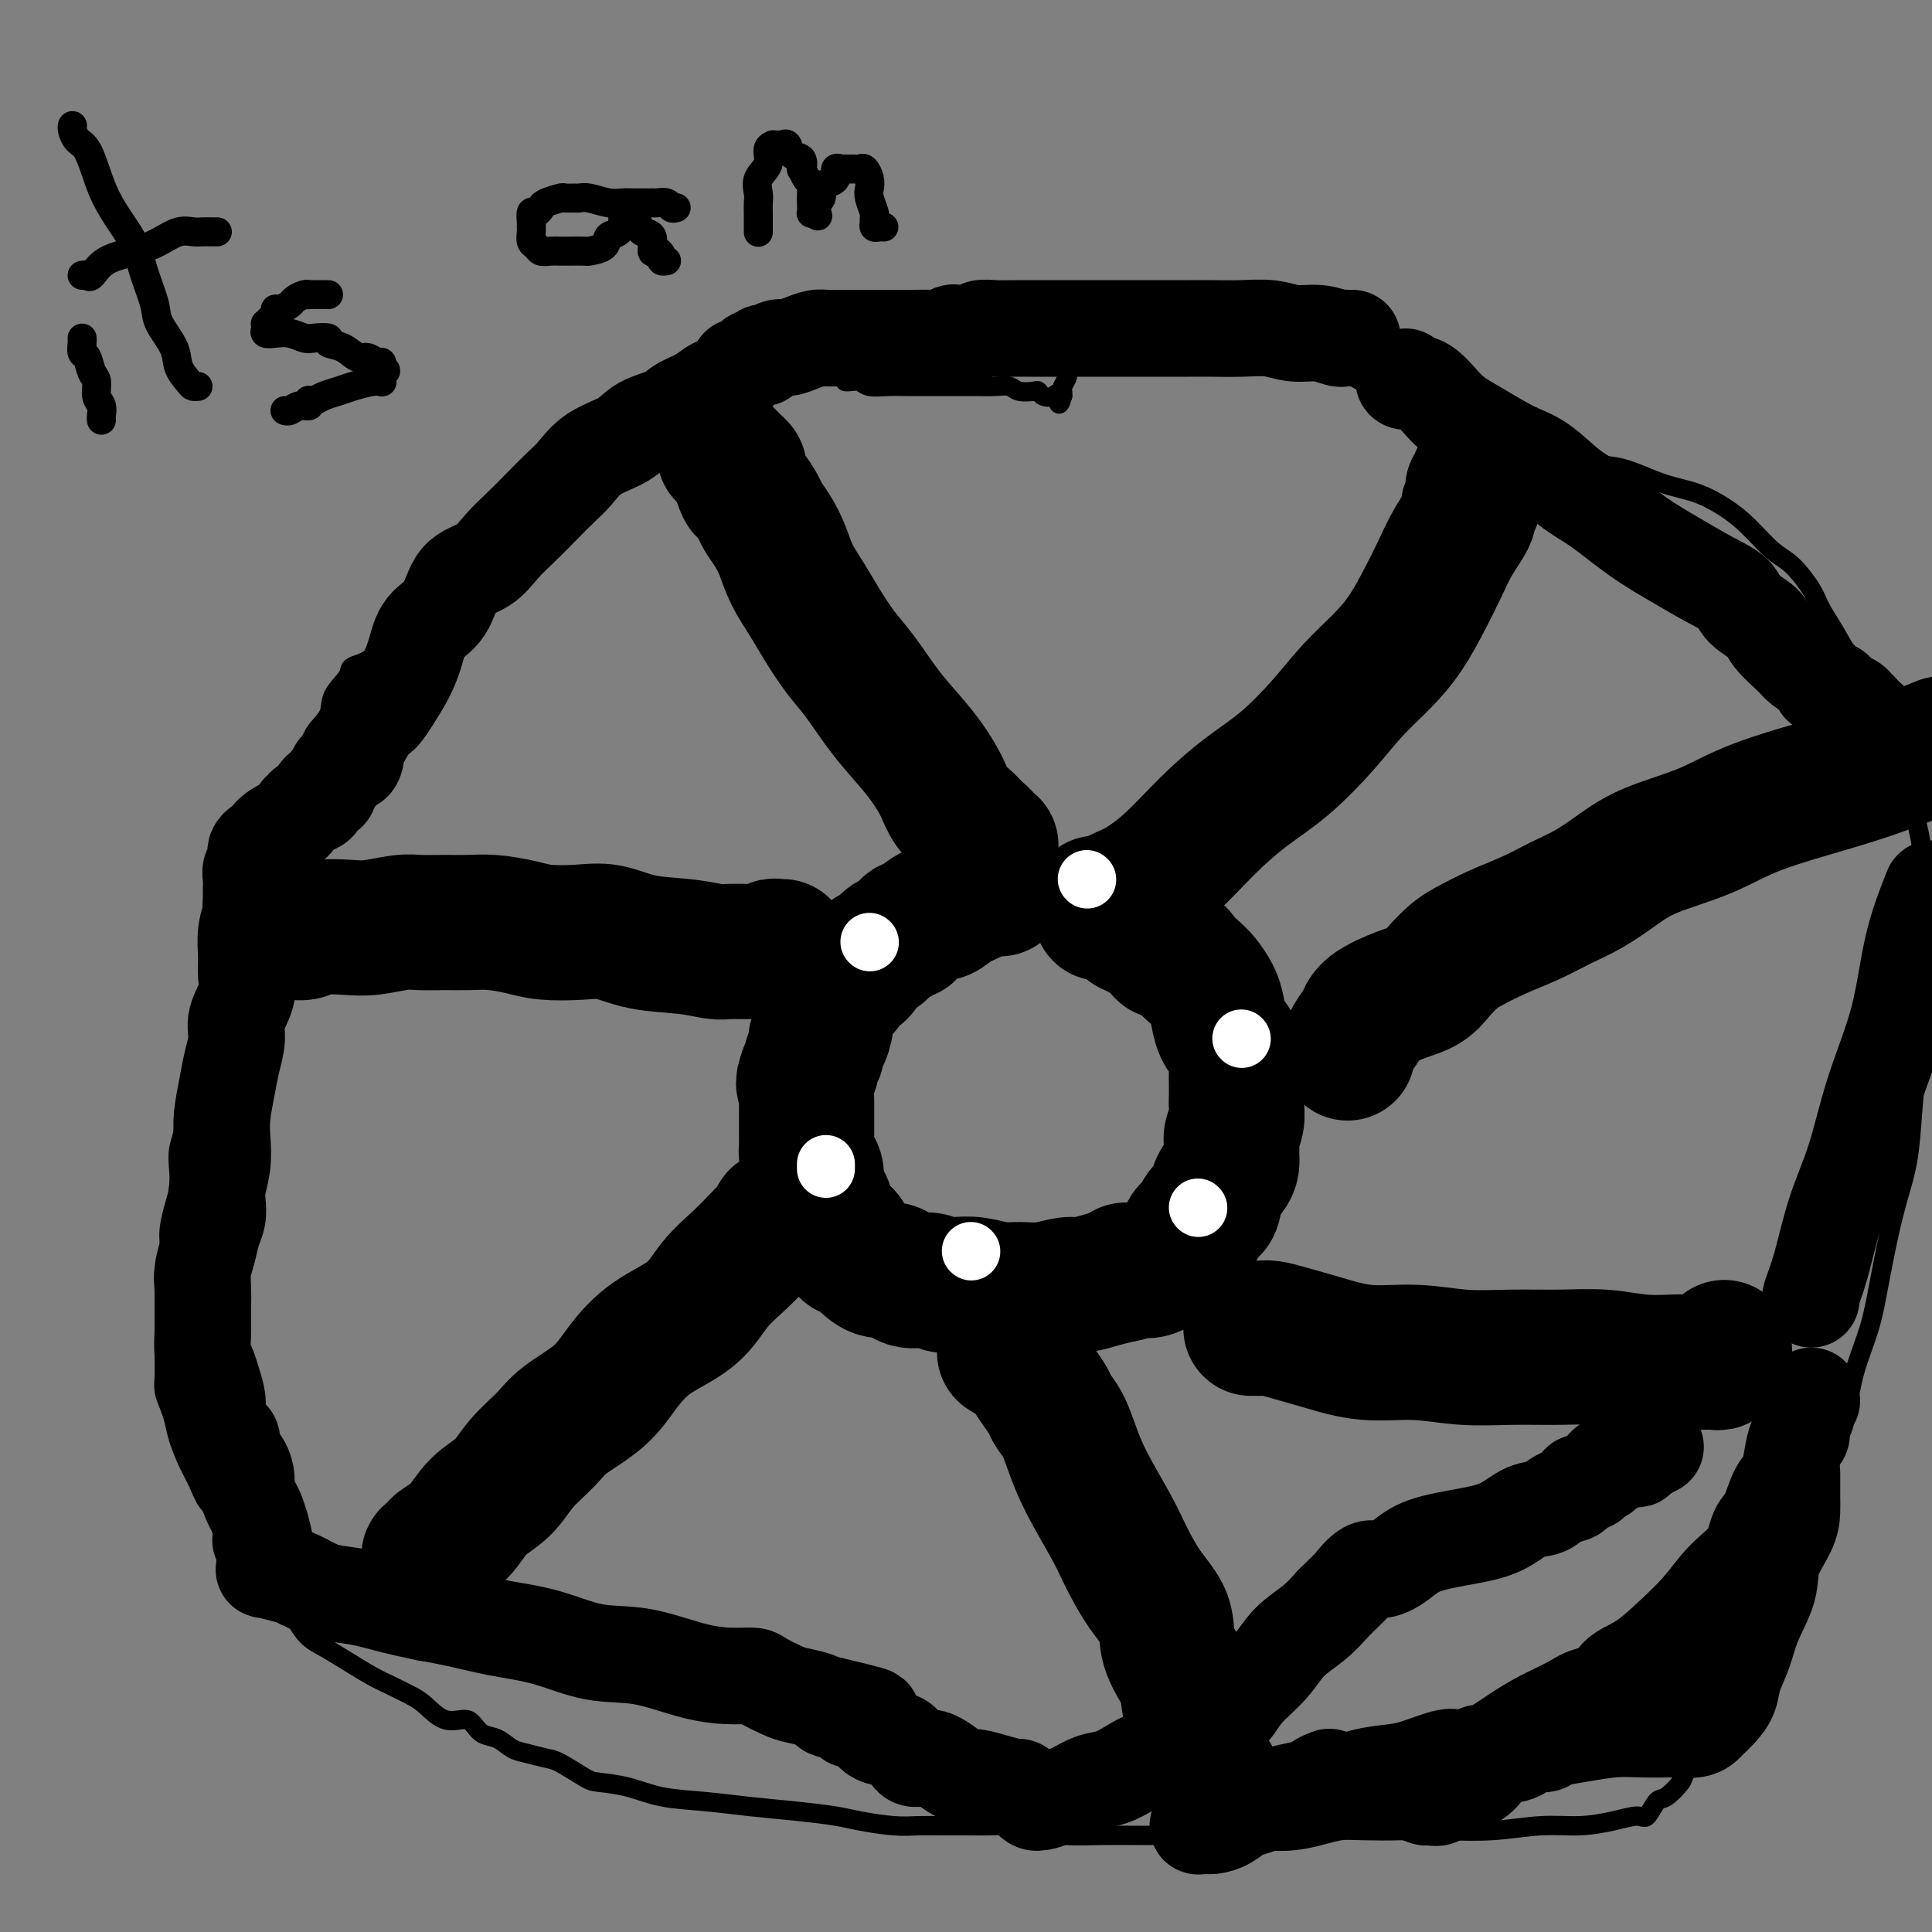 <svg viewBox='0 0 400 400' version='1.1' xmlns='http://www.w3.org/2000/svg' xmlns:xlink='http://www.w3.org/1999/xlink'><rect x="0" y="0" width="400" height="400" fill="#808080" stroke="none"/><g fill='none' stroke='#000000' stroke-width='4' stroke-linecap='round' stroke-linejoin='round'><path d='M245,74c-0.457,0.113 -0.914,0.226 -1,0c-0.086,-0.226 0.198,-0.793 0,-1c-0.198,-0.207 -0.880,-0.056 -2,0c-1.120,0.056 -2.680,0.016 -4,0c-1.320,-0.016 -2.401,-0.008 -3,0c-0.599,0.008 -0.715,0.016 -2,0c-1.285,-0.016 -3.738,-0.056 -5,0c-1.262,0.056 -1.334,0.207 -2,0c-0.666,-0.207 -1.926,-0.774 -3,-1c-1.074,-0.226 -1.960,-0.113 -3,0c-1.040,0.113 -2.232,0.226 -3,0c-0.768,-0.226 -1.113,-0.793 -2,-1c-0.887,-0.207 -2.317,-0.056 -3,0c-0.683,0.056 -0.620,0.015 -1,0c-0.380,-0.015 -1.203,-0.004 -2,0c-0.797,0.004 -1.570,0.001 -2,0c-0.430,-0.001 -0.519,-0.001 -1,0c-0.481,0.001 -1.354,0.003 -2,0c-0.646,-0.003 -1.066,-0.012 -2,0c-0.934,0.012 -2.382,0.046 -4,0c-1.618,-0.046 -3.407,-0.170 -5,0c-1.593,0.170 -2.992,0.635 -5,1c-2.008,0.365 -4.626,0.632 -7,1c-2.374,0.368 -4.503,0.839 -6,1c-1.497,0.161 -2.360,0.014 -3,0c-0.640,-0.014 -1.055,0.107 -2,0c-0.945,-0.107 -2.418,-0.441 -3,0c-0.582,0.441 -0.272,1.657 -1,2c-0.728,0.343 -2.494,-0.188 -4,0c-1.506,0.188 -2.753,1.094 -4,2'/><path d='M158,78c-5.970,1.035 -3.394,0.122 -3,0c0.394,-0.122 -1.394,0.547 -3,1c-1.606,0.453 -3.031,0.689 -4,1c-0.969,0.311 -1.484,0.697 -2,1c-0.516,0.303 -1.033,0.522 -2,1c-0.967,0.478 -2.383,1.215 -3,2c-0.617,0.785 -0.433,1.618 -1,2c-0.567,0.382 -1.884,0.314 -3,1c-1.116,0.686 -2.031,2.127 -3,3c-0.969,0.873 -1.992,1.178 -3,2c-1.008,0.822 -2.002,2.159 -3,3c-0.998,0.841 -2.000,1.185 -3,2c-1.000,0.815 -1.999,2.101 -3,3c-1.001,0.899 -2.005,1.410 -3,2c-0.995,0.590 -1.982,1.260 -3,2c-1.018,0.740 -2.069,1.550 -3,2c-0.931,0.450 -1.744,0.541 -3,1c-1.256,0.459 -2.954,1.288 -4,2c-1.046,0.712 -1.439,1.308 -2,2c-0.561,0.692 -1.291,1.482 -2,2c-0.709,0.518 -1.399,0.765 -2,1c-0.601,0.235 -1.113,0.457 -2,1c-0.887,0.543 -2.149,1.408 -3,2c-0.851,0.592 -1.290,0.912 -2,2c-0.710,1.088 -1.689,2.943 -3,4c-1.311,1.057 -2.954,1.316 -4,2c-1.046,0.684 -1.497,1.794 -2,3c-0.503,1.206 -1.060,2.510 -2,3c-0.940,0.490 -2.263,0.168 -3,1c-0.737,0.832 -0.888,2.820 -2,4c-1.112,1.180 -3.183,1.553 -4,2c-0.817,0.447 -0.378,0.969 -1,2c-0.622,1.031 -2.305,2.570 -3,4c-0.695,1.430 -0.402,2.751 -1,4c-0.598,1.249 -2.088,2.428 -3,4c-0.912,1.572 -1.245,3.539 -2,5c-0.755,1.461 -1.930,2.418 -3,4c-1.070,1.582 -2.035,3.791 -3,6'/><path d='M57,167c-2.837,5.169 -1.928,3.593 -2,4c-0.072,0.407 -1.123,2.799 -2,5c-0.877,2.201 -1.578,4.212 -2,6c-0.422,1.788 -0.565,3.354 -1,5c-0.435,1.646 -1.162,3.371 -2,5c-0.838,1.629 -1.786,3.162 -2,5c-0.214,1.838 0.308,3.980 0,6c-0.308,2.020 -1.444,3.917 -2,6c-0.556,2.083 -0.531,4.350 -1,6c-0.469,1.650 -1.431,2.681 -2,4c-0.569,1.319 -0.745,2.926 -1,4c-0.255,1.074 -0.590,1.616 -1,3c-0.410,1.384 -0.894,3.609 -1,5c-0.106,1.391 0.165,1.949 0,3c-0.165,1.051 -0.766,2.595 -1,4c-0.234,1.405 -0.100,2.672 0,4c0.100,1.328 0.167,2.719 0,4c-0.167,1.281 -0.566,2.454 -1,4c-0.434,1.546 -0.901,3.464 -1,5c-0.099,1.536 0.170,2.688 0,4c-0.170,1.312 -0.778,2.784 -1,4c-0.222,1.216 -0.059,2.177 0,4c0.059,1.823 0.015,4.508 0,6c-0.015,1.492 -0.001,1.792 0,3c0.001,1.208 -0.011,3.323 0,5c0.011,1.677 0.044,2.915 0,4c-0.044,1.085 -0.163,2.015 0,3c0.163,0.985 0.610,2.023 1,3c0.390,0.977 0.723,1.893 1,3c0.277,1.107 0.500,2.405 1,4c0.500,1.595 1.279,3.486 2,5c0.721,1.514 1.385,2.650 2,4c0.615,1.350 1.179,2.916 2,4c0.821,1.084 1.897,1.688 3,3c1.103,1.312 2.234,3.331 3,5c0.766,1.669 1.168,2.988 2,4c0.832,1.012 2.095,1.718 3,3c0.905,1.282 1.453,3.141 2,5'/><path d='M56,331c3.711,5.581 3.490,3.032 4,3c0.510,-0.032 1.752,2.452 3,4c1.248,1.548 2.501,2.158 4,3c1.499,0.842 3.243,1.915 5,3c1.757,1.085 3.526,2.183 5,3c1.474,0.817 2.653,1.353 4,2c1.347,0.647 2.861,1.405 4,2c1.139,0.595 1.904,1.028 3,2c1.096,0.972 2.523,2.483 4,3c1.477,0.517 3.004,0.040 4,0c0.996,-0.040 1.462,0.356 2,1c0.538,0.644 1.149,1.535 2,2c0.851,0.465 1.944,0.504 3,1c1.056,0.496 2.076,1.450 3,2c0.924,0.550 1.753,0.697 3,1c1.247,0.303 2.912,0.763 4,1c1.088,0.237 1.599,0.252 3,1c1.401,0.748 3.691,2.228 5,3c1.309,0.772 1.637,0.837 3,1c1.363,0.163 3.761,0.425 6,1c2.239,0.575 4.318,1.464 7,2c2.682,0.536 5.968,0.721 9,1c3.032,0.279 5.812,0.653 9,1c3.188,0.347 6.785,0.667 10,1c3.215,0.333 6.048,0.678 8,1c1.952,0.322 3.022,0.622 5,1c1.978,0.378 4.863,0.833 7,1c2.137,0.167 3.525,0.044 5,0c1.475,-0.044 3.037,-0.009 5,0c1.963,0.009 4.325,-0.008 6,0c1.675,0.008 2.661,0.041 4,0c1.339,-0.041 3.029,-0.154 5,0c1.971,0.154 4.222,0.577 6,1c1.778,0.423 3.081,0.845 5,1c1.919,0.155 4.452,0.041 7,0c2.548,-0.041 5.109,-0.011 8,0c2.891,0.011 6.112,0.003 9,0c2.888,-0.003 5.444,-0.002 8,0'/><path d='M253,380c11.920,0.293 7.721,0.026 8,0c0.279,-0.026 5.036,0.189 8,0c2.964,-0.189 4.137,-0.782 6,-1c1.863,-0.218 4.418,-0.062 7,0c2.582,0.062 5.192,0.032 8,0c2.808,-0.032 5.814,-0.064 9,0c3.186,0.064 6.552,0.223 10,0c3.448,-0.223 6.979,-0.827 10,-1c3.021,-0.173 5.534,0.086 8,0c2.466,-0.086 4.886,-0.518 7,-1c2.114,-0.482 3.922,-1.015 5,-1c1.078,0.015 1.425,0.578 2,0c0.575,-0.578 1.380,-2.296 2,-3c0.620,-0.704 1.057,-0.392 2,-1c0.943,-0.608 2.391,-2.136 3,-3c0.609,-0.864 0.379,-1.064 1,-2c0.621,-0.936 2.095,-2.606 3,-4c0.905,-1.394 1.242,-2.510 2,-4c0.758,-1.490 1.935,-3.353 3,-5c1.065,-1.647 2.016,-3.077 3,-5c0.984,-1.923 1.999,-4.340 3,-7c1.001,-2.660 1.986,-5.561 3,-8c1.014,-2.439 2.057,-4.414 3,-7c0.943,-2.586 1.784,-5.784 3,-9c1.216,-3.216 2.805,-6.451 4,-9c1.195,-2.549 1.997,-4.414 3,-7c1.003,-2.586 2.208,-5.894 3,-9c0.792,-3.106 1.171,-6.012 2,-9c0.829,-2.988 2.110,-6.059 3,-9c0.890,-2.941 1.390,-5.752 2,-9c0.610,-3.248 1.329,-6.933 2,-10c0.671,-3.067 1.294,-5.517 2,-8c0.706,-2.483 1.496,-5.000 2,-8c0.504,-3.000 0.724,-6.483 1,-10c0.276,-3.517 0.610,-7.066 1,-10c0.390,-2.934 0.836,-5.251 1,-8c0.164,-2.749 0.047,-5.928 0,-9c-0.047,-3.072 -0.023,-6.036 0,-9'/><path d='M398,194c0.455,-8.528 0.091,-6.849 0,-8c-0.091,-1.151 0.090,-5.132 0,-8c-0.090,-2.868 -0.451,-4.622 -1,-7c-0.549,-2.378 -1.287,-5.381 -2,-8c-0.713,-2.619 -1.401,-4.853 -2,-7c-0.599,-2.147 -1.108,-4.208 -2,-6c-0.892,-1.792 -2.169,-3.316 -3,-5c-0.831,-1.684 -1.218,-3.530 -2,-5c-0.782,-1.470 -1.959,-2.565 -3,-4c-1.041,-1.435 -1.947,-3.211 -3,-5c-1.053,-1.789 -2.255,-3.591 -3,-5c-0.745,-1.409 -1.033,-2.425 -2,-4c-0.967,-1.575 -2.612,-3.710 -4,-5c-1.388,-1.290 -2.517,-1.734 -4,-3c-1.483,-1.266 -3.318,-3.355 -5,-5c-1.682,-1.645 -3.210,-2.846 -5,-4c-1.790,-1.154 -3.843,-2.263 -6,-3c-2.157,-0.737 -4.418,-1.104 -7,-2c-2.582,-0.896 -5.483,-2.320 -8,-3c-2.517,-0.680 -4.648,-0.615 -7,-1c-2.352,-0.385 -4.923,-1.220 -7,-2c-2.077,-0.780 -3.658,-1.504 -5,-2c-1.342,-0.496 -2.443,-0.763 -4,-1c-1.557,-0.237 -3.570,-0.445 -5,-1c-1.430,-0.555 -2.276,-1.458 -3,-2c-0.724,-0.542 -1.326,-0.723 -2,-1c-0.674,-0.277 -1.422,-0.649 -3,-1c-1.578,-0.351 -3.988,-0.681 -5,-1c-1.012,-0.319 -0.625,-0.627 -1,-1c-0.375,-0.373 -1.512,-0.810 -2,-1c-0.488,-0.190 -0.329,-0.131 -1,0c-0.671,0.131 -2.174,0.335 -3,0c-0.826,-0.335 -0.974,-1.211 -2,-2c-1.026,-0.789 -2.930,-1.493 -4,-2c-1.070,-0.507 -1.308,-0.816 -2,-1c-0.692,-0.184 -1.840,-0.242 -3,-1c-1.160,-0.758 -2.331,-2.217 -4,-3c-1.669,-0.783 -3.834,-0.892 -6,-1'/><path d='M267,73c-7.106,-3.047 -4.371,-2.164 -5,-2c-0.629,0.164 -4.622,-0.390 -7,-1c-2.378,-0.610 -3.142,-1.277 -4,-2c-0.858,-0.723 -1.812,-1.504 -3,-2c-1.188,-0.496 -2.611,-0.707 -4,-1c-1.389,-0.293 -2.744,-0.666 -4,-1c-1.256,-0.334 -2.413,-0.627 -4,-1c-1.587,-0.373 -3.605,-0.826 -5,-1c-1.395,-0.174 -2.167,-0.070 -3,0c-0.833,0.070 -1.727,0.105 -2,0c-0.273,-0.105 0.077,-0.351 0,-1c-0.077,-0.649 -0.580,-1.703 -1,0c-0.420,1.703 -0.757,6.162 -1,8c-0.243,1.838 -0.391,1.056 -1,2c-0.609,0.944 -1.680,3.616 -2,5c-0.320,1.384 0.110,1.481 0,2c-0.110,0.519 -0.762,1.459 -1,2c-0.238,0.541 -0.064,0.684 0,1c0.064,0.316 0.018,0.805 0,1c-0.018,0.195 -0.009,0.098 0,0'/><path d='M220,82c-0.968,3.253 -0.887,0.885 -1,0c-0.113,-0.885 -0.418,-0.289 -1,0c-0.582,0.289 -1.440,0.270 -2,0c-0.560,-0.270 -0.824,-0.790 -1,-1c-0.176,-0.210 -0.266,-0.109 -1,0c-0.734,0.109 -2.113,0.225 -3,0c-0.887,-0.225 -1.282,-0.792 -2,-1c-0.718,-0.208 -1.760,-0.056 -3,0c-1.240,0.056 -2.680,0.015 -4,0c-1.320,-0.015 -2.521,-0.003 -4,0c-1.479,0.003 -3.235,-0.003 -5,0c-1.765,0.003 -3.537,0.015 -5,0c-1.463,-0.015 -2.616,-0.057 -4,0c-1.384,0.057 -2.998,0.211 -4,0c-1.002,-0.211 -1.392,-0.789 -2,-1c-0.608,-0.211 -1.433,-0.057 -2,0c-0.567,0.057 -0.876,0.016 -1,0c-0.124,-0.016 -0.062,-0.008 0,0'/></g>
<g fill='none' stroke='#000000' stroke-width='28' stroke-linecap='round' stroke-linejoin='round'><path d='M207,184c-0.513,-0.005 -1.025,-0.010 -1,0c0.025,0.010 0.589,0.035 0,0c-0.589,-0.035 -2.331,-0.130 -3,0c-0.669,0.130 -0.265,0.487 -1,1c-0.735,0.513 -2.607,1.184 -4,2c-1.393,0.816 -2.306,1.778 -3,2c-0.694,0.222 -1.170,-0.295 -2,0c-0.830,0.295 -2.014,1.403 -3,2c-0.986,0.597 -1.773,0.684 -2,1c-0.227,0.316 0.105,0.863 0,1c-0.105,0.137 -0.647,-0.134 -1,0c-0.353,0.134 -0.517,0.673 -1,1c-0.483,0.327 -1.285,0.441 -2,1c-0.715,0.559 -1.344,1.564 -2,2c-0.656,0.436 -1.338,0.302 -2,1c-0.662,0.698 -1.305,2.229 -2,3c-0.695,0.771 -1.443,0.784 -2,1c-0.557,0.216 -0.922,0.637 -1,1c-0.078,0.363 0.133,0.669 0,1c-0.133,0.331 -0.609,0.688 -1,1c-0.391,0.312 -0.696,0.579 -1,1c-0.304,0.421 -0.607,0.997 -1,2c-0.393,1.003 -0.876,2.433 -1,3c-0.124,0.567 0.111,0.271 0,1c-0.111,0.729 -0.570,2.485 -1,3c-0.430,0.515 -0.833,-0.209 -1,0c-0.167,0.209 -0.100,1.352 0,2c0.100,0.648 0.233,0.803 0,1c-0.233,0.197 -0.832,0.438 -1,1c-0.168,0.562 0.095,1.446 0,2c-0.095,0.554 -0.547,0.777 -1,1'/><path d='M167,222c-1.238,3.378 -0.332,2.322 0,2c0.332,-0.322 0.089,0.089 0,1c-0.089,0.911 -0.024,2.323 0,3c0.024,0.677 0.006,0.619 0,1c-0.006,0.381 -0.002,1.201 0,2c0.002,0.799 0.001,1.576 0,2c-0.001,0.424 -0.001,0.494 0,1c0.001,0.506 0.003,1.448 0,2c-0.003,0.552 -0.011,0.713 0,1c0.011,0.287 0.041,0.699 0,1c-0.041,0.301 -0.152,0.489 0,1c0.152,0.511 0.567,1.344 1,2c0.433,0.656 0.886,1.135 1,2c0.114,0.865 -0.110,2.114 0,3c0.110,0.886 0.553,1.407 1,2c0.447,0.593 0.898,1.257 1,2c0.102,0.743 -0.145,1.564 0,2c0.145,0.436 0.683,0.485 1,1c0.317,0.515 0.413,1.496 1,2c0.587,0.504 1.665,0.533 2,1c0.335,0.467 -0.073,1.373 0,2c0.073,0.627 0.628,0.975 1,1c0.372,0.025 0.563,-0.273 1,0c0.437,0.273 1.121,1.116 2,2c0.879,0.884 1.954,1.810 3,2c1.046,0.190 2.064,-0.355 3,0c0.936,0.355 1.788,1.611 3,2c1.212,0.389 2.782,-0.088 4,0c1.218,0.088 2.085,0.741 3,1c0.915,0.259 1.878,0.123 3,0c1.122,-0.123 2.405,-0.233 4,0c1.595,0.233 3.504,0.809 5,1c1.496,0.191 2.581,-0.004 4,0c1.419,0.004 3.173,0.208 5,0c1.827,-0.208 3.727,-0.829 5,-1c1.273,-0.171 1.920,0.108 3,0c1.080,-0.108 2.594,-0.602 4,-1c1.406,-0.398 2.703,-0.699 4,-1'/><path d='M232,264c3.938,-0.688 1.282,-0.909 1,-1c-0.282,-0.091 1.811,-0.051 3,0c1.189,0.051 1.475,0.113 2,0c0.525,-0.113 1.287,-0.402 2,-1c0.713,-0.598 1.375,-1.506 2,-2c0.625,-0.494 1.213,-0.574 2,-1c0.787,-0.426 1.773,-1.197 2,-2c0.227,-0.803 -0.305,-1.639 0,-2c0.305,-0.361 1.447,-0.246 2,-1c0.553,-0.754 0.516,-2.376 1,-3c0.484,-0.624 1.489,-0.250 2,-1c0.511,-0.750 0.530,-2.624 1,-4c0.470,-1.376 1.393,-2.255 2,-3c0.607,-0.745 0.898,-1.357 1,-2c0.102,-0.643 0.013,-1.317 0,-2c-0.013,-0.683 0.049,-1.375 0,-2c-0.049,-0.625 -0.209,-1.183 0,-2c0.209,-0.817 0.788,-1.895 1,-3c0.212,-1.105 0.057,-2.238 0,-3c-0.057,-0.762 -0.017,-1.152 0,-2c0.017,-0.848 0.012,-2.154 0,-3c-0.012,-0.846 -0.031,-1.230 0,-2c0.031,-0.770 0.111,-1.924 0,-3c-0.111,-1.076 -0.414,-2.074 -1,-3c-0.586,-0.926 -1.455,-1.781 -2,-3c-0.545,-1.219 -0.765,-2.801 -1,-4c-0.235,-1.199 -0.485,-2.014 -1,-3c-0.515,-0.986 -1.294,-2.144 -2,-3c-0.706,-0.856 -1.340,-1.412 -2,-2c-0.660,-0.588 -1.346,-1.209 -2,-2c-0.654,-0.791 -1.274,-1.753 -2,-2c-0.726,-0.247 -1.556,0.222 -2,0c-0.444,-0.222 -0.500,-1.135 -1,-2c-0.500,-0.865 -1.443,-1.682 -2,-2c-0.557,-0.318 -0.727,-0.137 -1,0c-0.273,0.137 -0.651,0.229 -1,0c-0.349,-0.229 -0.671,-0.780 -1,-1c-0.329,-0.220 -0.664,-0.110 -1,0'/><path d='M234,192c-2.902,-2.425 -1.657,-1.487 -1,-1c0.657,0.487 0.726,0.524 0,0c-0.726,-0.524 -2.247,-1.607 -3,-2c-0.753,-0.393 -0.737,-0.095 -1,0c-0.263,0.095 -0.806,-0.013 -1,0c-0.194,0.013 -0.038,0.147 0,0c0.038,-0.147 -0.041,-0.576 0,-1c0.041,-0.424 0.203,-0.845 0,-1c-0.203,-0.155 -0.772,-0.044 -1,0c-0.228,0.044 -0.114,0.022 0,0'/><path d='M229,188c0.388,0.192 0.775,0.385 1,0c0.225,-0.385 0.287,-1.347 1,-2c0.713,-0.653 2.077,-0.996 4,-2c1.923,-1.004 4.404,-2.668 7,-5c2.596,-2.332 5.308,-5.332 8,-8c2.692,-2.668 5.363,-5.002 8,-7c2.637,-1.998 5.240,-3.659 8,-6c2.760,-2.341 5.677,-5.363 8,-8c2.323,-2.637 4.054,-4.889 6,-7c1.946,-2.111 4.109,-4.083 6,-6c1.891,-1.917 3.509,-3.781 5,-6c1.491,-2.219 2.854,-4.794 4,-7c1.146,-2.206 2.076,-4.044 3,-6c0.924,-1.956 1.841,-4.030 3,-6c1.159,-1.970 2.560,-3.837 3,-5c0.440,-1.163 -0.079,-1.622 0,-2c0.079,-0.378 0.757,-0.675 1,-1c0.243,-0.325 0.051,-0.678 0,-1c-0.051,-0.322 0.038,-0.612 0,-1c-0.038,-0.388 -0.203,-0.875 0,-1c0.203,-0.125 0.773,0.110 1,0c0.227,-0.110 0.113,-0.566 0,-1c-0.113,-0.434 -0.223,-0.848 0,-1c0.223,-0.152 0.778,-0.044 1,0c0.222,0.044 0.111,0.022 0,0'/><path d='M205,175c0.127,-0.017 0.253,-0.034 0,0c-0.253,0.034 -0.887,0.120 -1,0c-0.113,-0.120 0.294,-0.446 0,-1c-0.294,-0.554 -1.288,-1.337 -2,-2c-0.712,-0.663 -1.140,-1.208 -2,-2c-0.860,-0.792 -2.150,-1.833 -3,-3c-0.850,-1.167 -1.259,-2.461 -2,-4c-0.741,-1.539 -1.814,-3.322 -3,-5c-1.186,-1.678 -2.484,-3.249 -4,-5c-1.516,-1.751 -3.248,-3.682 -5,-6c-1.752,-2.318 -3.523,-5.024 -5,-7c-1.477,-1.976 -2.661,-3.221 -4,-5c-1.339,-1.779 -2.834,-4.093 -4,-6c-1.166,-1.907 -2.004,-3.407 -3,-5c-0.996,-1.593 -2.150,-3.279 -3,-5c-0.850,-1.721 -1.398,-3.477 -2,-5c-0.602,-1.523 -1.260,-2.812 -2,-4c-0.740,-1.188 -1.561,-2.276 -2,-3c-0.439,-0.724 -0.495,-1.083 -1,-2c-0.505,-0.917 -1.459,-2.392 -2,-3c-0.541,-0.608 -0.670,-0.348 -1,-1c-0.330,-0.652 -0.863,-2.217 -1,-3c-0.137,-0.783 0.121,-0.784 0,-1c-0.121,-0.216 -0.620,-0.645 -1,-1c-0.380,-0.355 -0.641,-0.634 -1,-1c-0.359,-0.366 -0.817,-0.819 -1,-1c-0.183,-0.181 -0.092,-0.091 0,0'/><path d='M162,196c-0.326,0.030 -0.652,0.061 -1,0c-0.348,-0.061 -0.719,-0.213 -1,0c-0.281,0.213 -0.471,0.790 -1,1c-0.529,0.210 -1.397,0.053 -2,0c-0.603,-0.053 -0.942,-0.002 -2,0c-1.058,0.002 -2.834,-0.045 -4,0c-1.166,0.045 -1.723,0.184 -3,0c-1.277,-0.184 -3.275,-0.690 -6,-1c-2.725,-0.310 -6.176,-0.426 -9,-1c-2.824,-0.574 -5.020,-1.608 -7,-2c-1.980,-0.392 -3.743,-0.144 -6,0c-2.257,0.144 -5.008,0.182 -7,0c-1.992,-0.182 -3.226,-0.584 -5,-1c-1.774,-0.416 -4.089,-0.844 -6,-1c-1.911,-0.156 -3.417,-0.038 -5,0c-1.583,0.038 -3.243,-0.004 -5,0c-1.757,0.004 -3.611,0.053 -5,0c-1.389,-0.053 -2.311,-0.206 -4,0c-1.689,0.206 -4.144,0.773 -6,1c-1.856,0.227 -3.114,0.113 -5,0c-1.886,-0.113 -4.400,-0.226 -6,0c-1.600,0.226 -2.284,0.793 -3,1c-0.716,0.207 -1.462,0.056 -2,0c-0.538,-0.056 -0.868,-0.016 -1,0c-0.132,0.016 -0.066,0.008 0,0'/><path d='M161,253c-0.051,-0.485 -0.101,-0.970 0,-1c0.101,-0.030 0.355,0.394 0,1c-0.355,0.606 -1.319,1.393 -2,2c-0.681,0.607 -1.079,1.035 -2,2c-0.921,0.965 -2.364,2.469 -4,4c-1.636,1.531 -3.467,3.090 -5,5c-1.533,1.910 -2.770,4.170 -5,6c-2.230,1.830 -5.452,3.230 -8,5c-2.548,1.770 -4.422,3.911 -6,6c-1.578,2.089 -2.861,4.127 -5,6c-2.139,1.873 -5.135,3.581 -7,5c-1.865,1.419 -2.598,2.550 -4,4c-1.402,1.450 -3.473,3.218 -5,5c-1.527,1.782 -2.511,3.576 -4,5c-1.489,1.424 -3.483,2.476 -5,4c-1.517,1.524 -2.558,3.518 -4,5c-1.442,1.482 -3.287,2.452 -4,3c-0.713,0.548 -0.296,0.673 0,1c0.296,0.327 0.472,0.855 0,1c-0.472,0.145 -1.590,-0.092 -2,0c-0.410,0.092 -0.110,0.512 0,1c0.110,0.488 0.029,1.045 0,2c-0.029,0.955 -0.008,2.307 0,3c0.008,0.693 0.002,0.725 0,1c-0.002,0.275 -0.001,0.793 0,1c0.001,0.207 0.000,0.104 0,0'/><path d='M208,280c0.781,0.495 1.561,0.990 2,1c0.439,0.010 0.536,-0.465 1,0c0.464,0.465 1.293,1.869 2,3c0.707,1.131 1.291,1.987 2,3c0.709,1.013 1.542,2.181 2,3c0.458,0.819 0.542,1.289 1,2c0.458,0.711 1.290,1.664 2,3c0.710,1.336 1.298,3.055 2,5c0.702,1.945 1.520,4.115 3,7c1.480,2.885 3.623,6.485 5,9c1.377,2.515 1.987,3.944 3,6c1.013,2.056 2.428,4.739 4,7c1.572,2.261 3.300,4.098 4,6c0.700,1.902 0.373,3.867 1,6c0.627,2.133 2.208,4.433 3,6c0.792,1.567 0.794,2.402 1,4c0.206,1.598 0.616,3.959 1,6c0.384,2.041 0.744,3.762 1,5c0.256,1.238 0.409,1.992 1,3c0.591,1.008 1.621,2.272 2,3c0.379,0.728 0.108,0.922 0,1c-0.108,0.078 -0.054,0.039 0,0'/><path d='M259,275c0.349,-0.005 0.698,-0.010 1,0c0.302,0.010 0.558,0.035 1,0c0.442,-0.035 1.069,-0.130 2,0c0.931,0.130 2.167,0.483 4,1c1.833,0.517 4.265,1.196 7,2c2.735,0.804 5.775,1.732 9,2c3.225,0.268 6.635,-0.125 10,0c3.365,0.125 6.683,0.769 10,1c3.317,0.231 6.631,0.048 10,0c3.369,-0.048 6.792,0.040 10,0c3.208,-0.040 6.201,-0.207 9,0c2.799,0.207 5.404,0.787 8,1c2.596,0.213 5.183,0.058 7,0c1.817,-0.058 2.864,-0.020 4,0c1.136,0.020 2.361,0.020 3,0c0.639,-0.020 0.693,-0.061 1,0c0.307,0.061 0.867,0.223 1,0c0.133,-0.223 -0.160,-0.830 0,-1c0.160,-0.170 0.775,0.099 1,0c0.225,-0.099 0.061,-0.565 0,-1c-0.061,-0.435 -0.017,-0.839 0,-1c0.017,-0.161 0.009,-0.081 0,0'/><path d='M279,218c0.218,-0.998 0.435,-1.996 1,-3c0.565,-1.004 1.477,-2.015 2,-3c0.523,-0.985 0.657,-1.944 2,-3c1.343,-1.056 3.894,-2.207 6,-3c2.106,-0.793 3.768,-1.227 5,-2c1.232,-0.773 2.032,-1.887 3,-3c0.968,-1.113 2.102,-2.227 3,-3c0.898,-0.773 1.561,-1.206 3,-2c1.439,-0.794 3.654,-1.948 6,-3c2.346,-1.052 4.824,-2.003 7,-3c2.176,-0.997 4.049,-2.040 6,-3c1.951,-0.960 3.979,-1.837 6,-3c2.021,-1.163 4.034,-2.611 6,-4c1.966,-1.389 3.883,-2.720 7,-4c3.117,-1.280 7.432,-2.509 11,-4c3.568,-1.491 6.389,-3.245 11,-5c4.611,-1.755 11.011,-3.511 16,-5c4.989,-1.489 8.568,-2.711 12,-4c3.432,-1.289 6.716,-2.644 10,-4'/></g>
<g fill='none' stroke='#FFFFFF' stroke-width='12' stroke-linecap='round' stroke-linejoin='round'><path d='M180,195c0.000,0.000 0.100,0.100 0.1,0.1'/><path d='M225,182c0.000,0.000 0.100,0.100 0.1,0.1'/><path d='M257,215c0.000,0.000 0.100,0.100 0.1,0.1'/><path d='M248,250c0.000,0.000 0.100,0.100 0.1,0.1'/><path d='M201,259c0.000,0.000 0.100,0.100 0.1,0.1'/><path d='M171,242c0.000,-0.417 0.000,-0.833 0,-1c0.000,-0.167 0.000,-0.083 0,0'/></g>
<g fill='none' stroke='#000000' stroke-width='20' stroke-linecap='round' stroke-linejoin='round'><path d='M280,70c-0.316,0.009 -0.632,0.017 -1,0c-0.368,-0.017 -0.789,-0.061 -1,0c-0.211,0.061 -0.214,0.227 -1,0c-0.786,-0.227 -2.356,-0.845 -4,-1c-1.644,-0.155 -3.363,0.155 -5,0c-1.637,-0.155 -3.192,-0.774 -5,-1c-1.808,-0.226 -3.869,-0.061 -6,0c-2.131,0.061 -4.330,0.016 -6,0c-1.670,-0.016 -2.809,-0.004 -5,0c-2.191,0.004 -5.432,0.001 -8,0c-2.568,-0.001 -4.463,-0.000 -7,0c-2.537,0.000 -5.716,0.000 -8,0c-2.284,-0.000 -3.673,-0.000 -5,0c-1.327,0.000 -2.593,0.000 -3,0c-0.407,-0.000 0.044,-0.000 0,0c-0.044,0.000 -0.585,0.000 -1,0c-0.415,-0.000 -0.706,-0.001 -1,0c-0.294,0.001 -0.591,0.004 -1,0c-0.409,-0.004 -0.929,-0.015 -2,0c-1.071,0.015 -2.692,0.056 -4,0c-1.308,-0.056 -2.304,-0.207 -3,0c-0.696,0.207 -1.091,0.774 -2,1c-0.909,0.226 -2.332,0.113 -3,0c-0.668,-0.113 -0.580,-0.226 -1,0c-0.420,0.226 -1.348,0.793 -2,1c-0.652,0.207 -1.028,0.056 -2,0c-0.972,-0.056 -2.539,-0.015 -4,0c-1.461,0.015 -2.814,0.004 -4,0c-1.186,-0.004 -2.204,-0.001 -3,0c-0.796,0.001 -1.370,0.000 -2,0c-0.630,-0.000 -1.315,-0.000 -2,0'/><path d='M178,70c-16.197,-0.000 -5.690,-0.001 -2,0c3.690,0.001 0.563,0.003 -1,0c-1.563,-0.003 -1.563,-0.011 -2,0c-0.437,0.011 -1.310,0.040 -2,0c-0.690,-0.040 -1.197,-0.150 -2,0c-0.803,0.150 -1.904,0.561 -3,1c-1.096,0.439 -2.188,0.906 -3,1c-0.812,0.094 -1.345,-0.185 -2,0c-0.655,0.185 -1.433,0.833 -2,1c-0.567,0.167 -0.924,-0.149 -1,0c-0.076,0.149 0.130,0.762 0,1c-0.130,0.238 -0.594,0.100 -1,0c-0.406,-0.100 -0.753,-0.164 -1,0c-0.247,0.164 -0.393,0.555 -1,1c-0.607,0.445 -1.674,0.945 -2,1c-0.326,0.055 0.091,-0.333 0,0c-0.091,0.333 -0.689,1.387 -1,2c-0.311,0.613 -0.335,0.783 -1,1c-0.665,0.217 -1.970,0.480 -3,1c-1.030,0.520 -1.785,1.297 -3,2c-1.215,0.703 -2.891,1.331 -4,2c-1.109,0.669 -1.651,1.379 -3,2c-1.349,0.621 -3.504,1.151 -5,2c-1.496,0.849 -2.332,2.015 -4,3c-1.668,0.985 -4.168,1.789 -6,3c-1.832,1.211 -2.997,2.830 -4,4c-1.003,1.170 -1.845,1.893 -3,3c-1.155,1.107 -2.624,2.600 -4,4c-1.376,1.400 -2.660,2.706 -4,4c-1.340,1.294 -2.737,2.575 -4,4c-1.263,1.425 -2.393,2.996 -4,4c-1.607,1.004 -3.690,1.443 -5,3c-1.310,1.557 -1.848,4.232 -3,6c-1.152,1.768 -2.917,2.629 -4,4c-1.083,1.371 -1.484,3.254 -2,5c-0.516,1.746 -1.147,3.356 -2,5c-0.853,1.644 -1.926,3.322 -3,5'/><path d='M81,145c-2.755,4.417 -2.644,2.960 -3,3c-0.356,0.040 -1.180,1.577 -2,3c-0.820,1.423 -1.635,2.730 -2,4c-0.365,1.270 -0.280,2.501 -1,3c-0.720,0.499 -2.245,0.267 -3,1c-0.755,0.733 -0.741,2.432 -1,3c-0.259,0.568 -0.792,0.007 -1,0c-0.208,-0.007 -0.093,0.540 0,1c0.093,0.460 0.162,0.831 0,1c-0.162,0.169 -0.555,0.135 -1,0c-0.445,-0.135 -0.941,-0.372 -1,0c-0.059,0.372 0.321,1.352 0,2c-0.321,0.648 -1.342,0.965 -2,1c-0.658,0.035 -0.952,-0.213 -1,0c-0.048,0.213 0.149,0.886 0,1c-0.149,0.114 -0.643,-0.330 -1,0c-0.357,0.330 -0.578,1.433 -1,2c-0.422,0.567 -1.044,0.596 -2,1c-0.956,0.404 -2.246,1.183 -3,2c-0.754,0.817 -0.973,1.672 -1,2c-0.027,0.328 0.136,0.129 0,0c-0.136,-0.129 -0.571,-0.189 -1,0c-0.429,0.189 -0.851,0.627 -1,1c-0.149,0.373 -0.026,0.680 0,1c0.026,0.320 -0.046,0.651 0,1c0.046,0.349 0.208,0.715 0,1c-0.208,0.285 -0.788,0.489 -1,1c-0.212,0.511 -0.057,1.330 0,2c0.057,0.670 0.016,1.191 0,2c-0.016,0.809 -0.008,1.904 0,3'/><path d='M52,187c-0.248,2.134 0.132,1.469 0,2c-0.132,0.531 -0.775,2.260 -1,4c-0.225,1.740 -0.031,3.493 0,5c0.031,1.507 -0.100,2.769 0,4c0.100,1.231 0.430,2.431 0,4c-0.430,1.569 -1.622,3.507 -2,5c-0.378,1.493 0.056,2.541 0,4c-0.056,1.459 -0.602,3.330 -1,5c-0.398,1.670 -0.646,3.140 -1,5c-0.354,1.860 -0.813,4.111 -1,6c-0.187,1.889 -0.102,3.415 0,5c0.102,1.585 0.220,3.228 0,5c-0.220,1.772 -0.780,3.674 -1,5c-0.220,1.326 -0.101,2.076 0,3c0.101,0.924 0.185,2.022 0,3c-0.185,0.978 -0.638,1.836 -1,3c-0.362,1.164 -0.633,2.633 -1,4c-0.367,1.367 -0.830,2.633 -1,4c-0.170,1.367 -0.045,2.836 0,4c0.045,1.164 0.011,2.023 0,3c-0.011,0.977 0.000,2.071 0,3c-0.000,0.929 -0.011,1.693 0,2c0.011,0.307 0.046,0.158 0,1c-0.046,0.842 -0.171,2.677 0,4c0.171,1.323 0.637,2.136 1,3c0.363,0.864 0.622,1.779 1,3c0.378,1.221 0.876,2.746 1,4c0.124,1.254 -0.126,2.236 0,3c0.126,0.764 0.629,1.310 1,2c0.371,0.690 0.611,1.526 1,2c0.389,0.474 0.926,0.587 1,1c0.074,0.413 -0.317,1.126 0,2c0.317,0.874 1.342,1.910 2,3c0.658,1.090 0.950,2.234 1,3c0.050,0.766 -0.141,1.154 0,2c0.141,0.846 0.615,2.151 1,3c0.385,0.849 0.681,1.243 1,2c0.319,0.757 0.659,1.879 1,3'/><path d='M54,316c1.796,6.140 0.285,3.490 0,3c-0.285,-0.490 0.657,1.179 1,2c0.343,0.821 0.089,0.793 0,1c-0.089,0.207 -0.011,0.647 0,1c0.011,0.353 -0.045,0.618 0,1c0.045,0.382 0.192,0.879 0,1c-0.192,0.121 -0.724,-0.136 0,0c0.724,0.136 2.704,0.666 4,1c1.296,0.334 1.906,0.474 3,1c1.094,0.526 2.670,1.439 4,2c1.330,0.561 2.413,0.769 4,1c1.587,0.231 3.677,0.483 6,1c2.323,0.517 4.880,1.298 8,2c3.120,0.702 6.804,1.324 10,2c3.196,0.676 5.902,1.407 9,2c3.098,0.593 6.586,1.049 10,2c3.414,0.951 6.753,2.398 10,3c3.247,0.602 6.401,0.359 10,1c3.599,0.641 7.643,2.164 11,3c3.357,0.836 6.028,0.983 8,1c1.972,0.017 3.246,-0.098 4,0c0.754,0.098 0.990,0.408 2,1c1.010,0.592 2.796,1.465 4,2c1.204,0.535 1.828,0.731 3,1c1.172,0.269 2.892,0.611 4,1c1.108,0.389 1.602,0.825 2,1c0.398,0.175 0.699,0.087 1,0'/><path d='M172,353c16.508,3.893 4.779,1.624 1,1c-3.779,-0.624 0.394,0.397 2,1c1.606,0.603 0.647,0.789 1,1c0.353,0.211 2.018,0.447 3,1c0.982,0.553 1.279,1.424 2,2c0.721,0.576 1.865,0.859 3,1c1.135,0.141 2.260,0.142 3,1c0.740,0.858 1.096,2.572 2,3c0.904,0.428 2.358,-0.431 4,0c1.642,0.431 3.473,2.154 5,3c1.527,0.846 2.751,0.817 4,1c1.249,0.183 2.523,0.578 4,1c1.477,0.422 3.156,0.869 4,1c0.844,0.131 0.853,-0.056 1,0c0.147,0.056 0.433,0.356 1,1c0.567,0.644 1.415,1.633 2,2c0.585,0.367 0.907,0.110 1,0c0.093,-0.110 -0.044,-0.075 0,0c0.044,0.075 0.269,0.190 1,0c0.731,-0.190 1.969,-0.683 3,-1c1.031,-0.317 1.853,-0.456 3,-1c1.147,-0.544 2.617,-1.492 4,-2c1.383,-0.508 2.679,-0.576 4,-1c1.321,-0.424 2.667,-1.205 4,-2c1.333,-0.795 2.654,-1.605 4,-2c1.346,-0.395 2.718,-0.376 4,-1c1.282,-0.624 2.475,-1.891 4,-3c1.525,-1.109 3.382,-2.060 5,-3c1.618,-0.940 2.995,-1.868 4,-3c1.005,-1.132 1.637,-2.469 3,-4c1.363,-1.531 3.458,-3.256 5,-5c1.542,-1.744 2.530,-3.508 4,-5c1.470,-1.492 3.420,-2.712 5,-4c1.580,-1.288 2.790,-2.644 4,-4'/><path d='M276,332c4.626,-4.586 3.692,-3.550 4,-4c0.308,-0.450 1.858,-2.386 3,-3c1.142,-0.614 1.876,0.094 3,0c1.124,-0.094 2.639,-0.988 4,-2c1.361,-1.012 2.570,-2.140 5,-3c2.430,-0.860 6.081,-1.453 9,-2c2.919,-0.547 5.104,-1.048 7,-2c1.896,-0.952 3.501,-2.354 5,-3c1.499,-0.646 2.892,-0.537 4,-1c1.108,-0.463 1.932,-1.500 3,-2c1.068,-0.500 2.380,-0.464 3,-1c0.620,-0.536 0.548,-1.646 1,-2c0.452,-0.354 1.427,0.046 2,0c0.573,-0.046 0.745,-0.538 1,-1c0.255,-0.462 0.593,-0.895 1,-1c0.407,-0.105 0.884,0.116 1,0c0.116,-0.116 -0.127,-0.571 0,-1c0.127,-0.429 0.625,-0.833 1,-1c0.375,-0.167 0.629,-0.098 1,0c0.371,0.098 0.860,0.223 1,0c0.140,-0.223 -0.069,-0.796 0,-1c0.069,-0.204 0.414,-0.041 1,0c0.586,0.041 1.411,-0.042 2,0c0.589,0.042 0.941,0.207 1,0c0.059,-0.207 -0.177,-0.787 0,-1c0.177,-0.213 0.765,-0.061 1,0c0.235,0.061 0.118,0.030 0,0'/><path d='M340,301c4.833,-2.500 2.417,-1.250 0,0'/><path d='M375,289c-0.033,0.437 -0.065,0.874 0,1c0.065,0.126 0.229,-0.060 0,0c-0.229,0.060 -0.849,0.367 -1,1c-0.151,0.633 0.167,1.593 0,2c-0.167,0.407 -0.817,0.262 -1,1c-0.183,0.738 0.103,2.358 0,3c-0.103,0.642 -0.594,0.304 -1,1c-0.406,0.696 -0.728,2.425 -1,4c-0.272,1.575 -0.493,2.998 -1,4c-0.507,1.002 -1.300,1.585 -2,3c-0.700,1.415 -1.308,3.661 -2,5c-0.692,1.339 -1.467,1.771 -2,3c-0.533,1.229 -0.822,3.256 -2,5c-1.178,1.744 -3.244,3.204 -5,5c-1.756,1.796 -3.203,3.928 -5,6c-1.797,2.072 -3.944,4.085 -6,6c-2.056,1.915 -4.021,3.734 -6,5c-1.979,1.266 -3.970,1.980 -5,3c-1.030,1.020 -1.098,2.346 -2,3c-0.902,0.654 -2.638,0.636 -4,1c-1.362,0.364 -2.349,1.110 -4,2c-1.651,0.890 -3.968,1.923 -6,3c-2.032,1.077 -3.781,2.196 -5,3c-1.219,0.804 -1.907,1.291 -3,2c-1.093,0.709 -2.590,1.641 -3,2c-0.410,0.359 0.266,0.147 0,0c-0.266,-0.147 -1.473,-0.229 -2,0c-0.527,0.229 -0.372,0.768 -1,1c-0.628,0.232 -2.038,0.155 -3,0c-0.962,-0.155 -1.475,-0.388 -3,0c-1.525,0.388 -4.062,1.398 -6,2c-1.938,0.602 -3.278,0.796 -5,1c-1.722,0.204 -3.826,0.418 -6,1c-2.174,0.582 -4.417,1.532 -7,2c-2.583,0.468 -5.504,0.454 -8,1c-2.496,0.546 -4.566,1.651 -6,2c-1.434,0.349 -2.232,-0.060 -3,0c-0.768,0.060 -1.505,0.589 -2,1c-0.495,0.411 -0.747,0.706 -1,1'/><path d='M255,375c-8.094,1.863 -3.329,1.021 -2,1c1.329,-0.021 -0.777,0.780 -2,1c-1.223,0.220 -1.562,-0.139 -2,0c-0.438,0.139 -0.974,0.777 -1,1c-0.026,0.223 0.458,0.033 1,0c0.542,-0.033 1.144,0.092 2,0c0.856,-0.092 1.968,-0.401 3,-1c1.032,-0.599 1.986,-1.488 3,-2c1.014,-0.512 2.090,-0.648 3,-1c0.910,-0.352 1.653,-0.920 3,-1c1.347,-0.080 3.296,0.329 4,0c0.704,-0.329 0.161,-1.395 1,-2c0.839,-0.605 3.060,-0.750 4,-1c0.940,-0.250 0.599,-0.606 1,-1c0.401,-0.394 1.543,-0.827 2,-1c0.457,-0.173 0.228,-0.087 0,0'/><path d='M375,269c-0.162,-0.011 -0.324,-0.022 0,-1c0.324,-0.978 1.133,-2.922 2,-6c0.867,-3.078 1.792,-7.291 3,-11c1.208,-3.709 2.699,-6.914 4,-11c1.301,-4.086 2.410,-9.054 4,-14c1.590,-4.946 3.659,-9.870 5,-15c1.341,-5.130 1.955,-10.466 3,-15c1.045,-4.534 2.523,-8.267 4,-12'/><path d='M291,78c-0.338,0.436 -0.675,0.872 0,1c0.675,0.128 2.363,-0.054 4,1c1.637,1.054 3.224,3.342 5,5c1.776,1.658 3.742,2.685 6,4c2.258,1.315 4.807,2.917 7,4c2.193,1.083 4.030,1.647 6,3c1.970,1.353 4.073,3.496 6,5c1.927,1.504 3.679,2.370 6,4c2.321,1.630 5.210,4.025 8,6c2.790,1.975 5.480,3.529 8,5c2.520,1.471 4.872,2.857 7,4c2.128,1.143 4.034,2.043 5,3c0.966,0.957 0.992,1.971 2,3c1.008,1.029 2.998,2.072 4,3c1.002,0.928 1.015,1.740 2,3c0.985,1.260 2.943,2.969 4,4c1.057,1.031 1.215,1.385 2,2c0.785,0.615 2.199,1.490 3,2c0.801,0.510 0.989,0.657 1,1c0.011,0.343 -0.156,0.884 0,1c0.156,0.116 0.636,-0.194 1,0c0.364,0.194 0.613,0.892 1,1c0.387,0.108 0.912,-0.373 1,0c0.088,0.373 -0.260,1.602 0,2c0.260,0.398 1.128,-0.034 2,0c0.872,0.034 1.749,0.535 2,1c0.251,0.465 -0.125,0.894 0,1c0.125,0.106 0.750,-0.113 1,0c0.250,0.113 0.125,0.556 0,1'/><path d='M385,148c4.265,4.094 1.927,1.829 1,1c-0.927,-0.829 -0.442,-0.223 0,0c0.442,0.223 0.841,0.064 1,0c0.159,-0.064 0.080,-0.032 0,0'/><path d='M371,305c0.000,0.328 0.000,0.657 0,1c-0.000,0.343 -0.001,0.701 0,1c0.001,0.299 0.003,0.539 0,1c-0.003,0.461 -0.012,1.142 0,2c0.012,0.858 0.046,1.894 0,3c-0.046,1.106 -0.172,2.283 -1,4c-0.828,1.717 -2.358,3.974 -3,6c-0.642,2.026 -0.395,3.819 -1,6c-0.605,2.181 -2.063,4.748 -3,7c-0.937,2.252 -1.354,4.190 -2,6c-0.646,1.810 -1.521,3.493 -2,5c-0.479,1.507 -0.564,2.838 -1,4c-0.436,1.162 -1.225,2.154 -2,3c-0.775,0.846 -1.538,1.547 -2,2c-0.462,0.453 -0.624,0.657 -1,1c-0.376,0.343 -0.966,0.824 -2,1c-1.034,0.176 -2.511,0.046 -3,0c-0.489,-0.046 0.008,-0.009 0,0c-0.008,0.009 -0.523,-0.009 -2,0c-1.477,0.009 -3.915,0.045 -6,0c-2.085,-0.045 -3.815,-0.170 -6,0c-2.185,0.170 -4.823,0.634 -7,1c-2.177,0.366 -3.891,0.632 -5,1c-1.109,0.368 -1.611,0.838 -2,1c-0.389,0.162 -0.663,0.017 -1,0c-0.337,-0.017 -0.737,0.096 -1,0c-0.263,-0.096 -0.390,-0.401 -1,0c-0.610,0.401 -1.704,1.507 -3,2c-1.296,0.493 -2.794,0.374 -4,1c-1.206,0.626 -2.119,1.996 -3,3c-0.881,1.004 -1.729,1.642 -3,2c-1.271,0.358 -2.965,0.436 -4,1c-1.035,0.564 -1.410,1.612 -2,2c-0.590,0.388 -1.395,0.114 -2,0c-0.605,-0.114 -1.009,-0.069 -1,0c0.009,0.069 0.431,0.163 0,0c-0.431,-0.163 -1.716,-0.581 -3,-1'/><path d='M292,371c-1.857,-0.122 -3.499,0.072 -6,0c-2.501,-0.072 -5.862,-0.412 -9,0c-3.138,0.412 -6.053,1.574 -9,2c-2.947,0.426 -5.925,0.114 -8,0c-2.075,-0.114 -3.247,-0.031 -4,0c-0.753,0.031 -1.087,0.008 -2,0c-0.913,-0.008 -2.404,-0.002 -3,0c-0.596,0.002 -0.298,0.001 0,0'/></g>
<g fill='none' stroke='#000000' stroke-width='6' stroke-linecap='round' stroke-linejoin='round'><path d='M15,26c-0.066,0.225 -0.132,0.450 0,1c0.132,0.550 0.461,1.427 1,2c0.539,0.573 1.289,0.844 2,2c0.711,1.156 1.383,3.199 2,5c0.617,1.801 1.178,3.360 2,5c0.822,1.640 1.906,3.361 3,5c1.094,1.639 2.199,3.197 3,5c0.801,1.803 1.299,3.851 2,6c0.701,2.149 1.606,4.400 2,6c0.394,1.600 0.276,2.548 1,4c0.724,1.452 2.289,3.408 3,5c0.711,1.592 0.569,2.819 1,4c0.431,1.181 1.435,2.317 2,3c0.565,0.683 0.691,0.915 1,1c0.309,0.085 0.803,0.024 1,0c0.197,-0.024 0.099,-0.012 0,0'/><path d='M45,48c-0.239,0.003 -0.478,0.007 -1,0c-0.522,-0.007 -1.327,-0.024 -2,0c-0.673,0.024 -1.216,0.088 -2,0c-0.784,-0.088 -1.811,-0.328 -3,0c-1.189,0.328 -2.542,1.222 -4,2c-1.458,0.778 -3.021,1.438 -5,2c-1.979,0.562 -4.373,1.026 -6,2c-1.627,0.974 -2.488,2.457 -3,3c-0.512,0.543 -0.676,0.146 -1,0c-0.324,-0.146 -0.807,-0.042 -1,0c-0.193,0.042 -0.097,0.021 0,0'/><path d='M17,70c0.025,0.205 0.049,0.410 0,1c-0.049,0.590 -0.172,1.565 0,2c0.172,0.435 0.638,0.329 1,1c0.362,0.671 0.619,2.120 1,3c0.381,0.880 0.887,1.192 1,2c0.113,0.808 -0.166,2.111 0,3c0.166,0.889 0.776,1.362 1,2c0.224,0.638 0.060,1.441 0,2c-0.060,0.559 -0.017,0.874 0,1c0.017,0.126 0.009,0.063 0,0'/><path d='M68,61c0.021,-0.000 0.042,-0.001 0,0c-0.042,0.001 -0.148,0.003 -1,0c-0.852,-0.003 -2.451,-0.012 -3,0c-0.549,0.012 -0.048,0.046 0,0c0.048,-0.046 -0.355,-0.171 -1,0c-0.645,0.171 -1.531,0.637 -2,1c-0.469,0.363 -0.521,0.622 -1,1c-0.479,0.378 -1.386,0.876 -2,1c-0.614,0.124 -0.935,-0.125 -1,0c-0.065,0.125 0.127,0.625 0,1c-0.127,0.375 -0.571,0.626 -1,1c-0.429,0.374 -0.842,0.871 -1,1c-0.158,0.129 -0.062,-0.110 0,0c0.062,0.110 0.090,0.569 0,1c-0.090,0.431 -0.297,0.834 0,1c0.297,0.166 1.097,0.096 2,0c0.903,-0.096 1.910,-0.219 3,0c1.090,0.219 2.262,0.778 3,1c0.738,0.222 1.041,0.106 2,0c0.959,-0.106 2.574,-0.201 3,0c0.426,0.201 -0.338,0.699 0,1c0.338,0.301 1.779,0.406 3,1c1.221,0.594 2.222,1.679 3,2c0.778,0.321 1.332,-0.120 2,0c0.668,0.120 1.449,0.802 2,1c0.551,0.198 0.872,-0.086 1,0c0.128,0.086 0.064,0.543 0,1'/><path d='M79,76c1.700,1.110 0.451,0.885 0,1c-0.451,0.115 -0.106,0.570 0,1c0.106,0.430 -0.029,0.836 0,1c0.029,0.164 0.223,0.085 0,0c-0.223,-0.085 -0.861,-0.177 -2,0c-1.139,0.177 -2.778,0.622 -4,1c-1.222,0.378 -2.027,0.689 -3,1c-0.973,0.311 -2.116,0.623 -3,1c-0.884,0.377 -1.511,0.818 -2,1c-0.489,0.182 -0.842,0.105 -1,0c-0.158,-0.105 -0.123,-0.238 0,0c0.123,0.238 0.334,0.848 0,1c-0.334,0.152 -1.213,-0.155 -2,0c-0.787,0.155 -1.481,0.773 -2,1c-0.519,0.227 -0.863,0.065 -1,0c-0.137,-0.065 -0.069,-0.032 0,0'/><path d='M140,43c-0.362,0.113 -0.724,0.227 -1,0c-0.276,-0.227 -0.468,-0.793 -1,-1c-0.532,-0.207 -1.406,-0.055 -2,0c-0.594,0.055 -0.907,0.015 -1,0c-0.093,-0.015 0.034,-0.003 0,0c-0.034,0.003 -0.229,-0.003 -1,0c-0.771,0.003 -2.119,0.015 -3,0c-0.881,-0.015 -1.296,-0.057 -2,0c-0.704,0.057 -1.699,0.212 -3,0c-1.301,-0.212 -2.910,-0.790 -4,-1c-1.090,-0.210 -1.662,-0.053 -2,0c-0.338,0.053 -0.444,0.003 -1,0c-0.556,-0.003 -1.563,0.042 -2,0c-0.437,-0.042 -0.303,-0.171 -1,0c-0.697,0.171 -2.225,0.641 -3,1c-0.775,0.359 -0.796,0.607 -1,1c-0.204,0.393 -0.590,0.930 -1,1c-0.410,0.070 -0.843,-0.328 -1,0c-0.157,0.328 -0.039,1.383 0,2c0.039,0.617 -0.001,0.796 0,1c0.001,0.204 0.045,0.433 0,1c-0.045,0.567 -0.177,1.472 0,2c0.177,0.528 0.665,0.677 1,1c0.335,0.323 0.518,0.818 1,1c0.482,0.182 1.265,0.049 2,0c0.735,-0.049 1.423,-0.015 2,0c0.577,0.015 1.043,0.011 2,0c0.957,-0.011 2.407,-0.029 3,0c0.593,0.029 0.331,0.106 1,0c0.669,-0.106 2.269,-0.395 3,-1c0.731,-0.605 0.592,-1.525 1,-2c0.408,-0.475 1.362,-0.506 2,-1c0.638,-0.494 0.958,-1.453 1,-2c0.042,-0.547 -0.195,-0.683 0,-1c0.195,-0.317 0.822,-0.816 1,-1c0.178,-0.184 -0.092,-0.053 0,0c0.092,0.053 0.546,0.026 1,0'/><path d='M131,44c0.943,-1.059 0.299,-0.206 0,0c-0.299,0.206 -0.253,-0.235 0,0c0.253,0.235 0.711,1.144 1,2c0.289,0.856 0.407,1.658 1,2c0.593,0.342 1.660,0.225 2,1c0.340,0.775 -0.049,2.442 0,3c0.049,0.558 0.535,0.006 1,0c0.465,-0.006 0.908,0.535 1,1c0.092,0.465 -0.168,0.856 0,1c0.168,0.144 0.762,0.041 1,0c0.238,-0.041 0.119,-0.021 0,0'/><path d='M157,48c0.000,0.090 0.000,0.180 0,0c-0.000,-0.180 -0.000,-0.629 0,-1c0.000,-0.371 0.001,-0.665 0,-1c-0.001,-0.335 -0.002,-0.712 0,-1c0.002,-0.288 0.008,-0.488 0,-1c-0.008,-0.512 -0.031,-1.335 0,-2c0.031,-0.665 0.118,-1.173 0,-2c-0.118,-0.827 -0.439,-1.973 0,-3c0.439,-1.027 1.637,-1.936 2,-3c0.363,-1.064 -0.110,-2.285 0,-3c0.110,-0.715 0.803,-0.926 1,-1c0.197,-0.074 -0.103,-0.013 0,0c0.103,0.013 0.610,-0.023 1,0c0.390,0.023 0.665,0.105 1,0c0.335,-0.105 0.730,-0.398 1,0c0.270,0.398 0.415,1.487 1,2c0.585,0.513 1.611,0.451 2,1c0.389,0.549 0.143,1.708 0,2c-0.143,0.292 -0.182,-0.284 0,0c0.182,0.284 0.585,1.429 1,2c0.415,0.571 0.843,0.570 1,1c0.157,0.430 0.045,1.292 0,2c-0.045,0.708 -0.022,1.262 0,2c0.022,0.738 0.044,1.660 0,2c-0.044,0.340 -0.156,0.097 0,0c0.156,-0.097 0.578,-0.049 1,0'/><path d='M169,44c0.711,1.723 -0.012,0.029 0,-1c0.012,-1.029 0.759,-1.394 1,-2c0.241,-0.606 -0.022,-1.455 0,-2c0.022,-0.545 0.331,-0.787 1,-1c0.669,-0.213 1.699,-0.397 2,-1c0.301,-0.603 -0.127,-1.626 0,-2c0.127,-0.374 0.807,-0.100 1,0c0.193,0.100 -0.103,0.027 0,0c0.103,-0.027 0.605,-0.009 1,0c0.395,0.009 0.684,0.008 1,0c0.316,-0.008 0.659,-0.024 1,0c0.341,0.024 0.679,0.088 1,0c0.321,-0.088 0.626,-0.328 1,0c0.374,0.328 0.818,1.226 1,2c0.182,0.774 0.101,1.426 0,2c-0.101,0.574 -0.224,1.072 0,2c0.224,0.928 0.795,2.287 1,3c0.205,0.713 0.045,0.779 0,1c-0.045,0.221 0.027,0.595 0,1c-0.027,0.405 -0.151,0.841 0,1c0.151,0.159 0.579,0.043 1,0c0.421,-0.043 0.835,-0.012 1,0c0.165,0.012 0.083,0.006 0,0'/></g>
</svg>